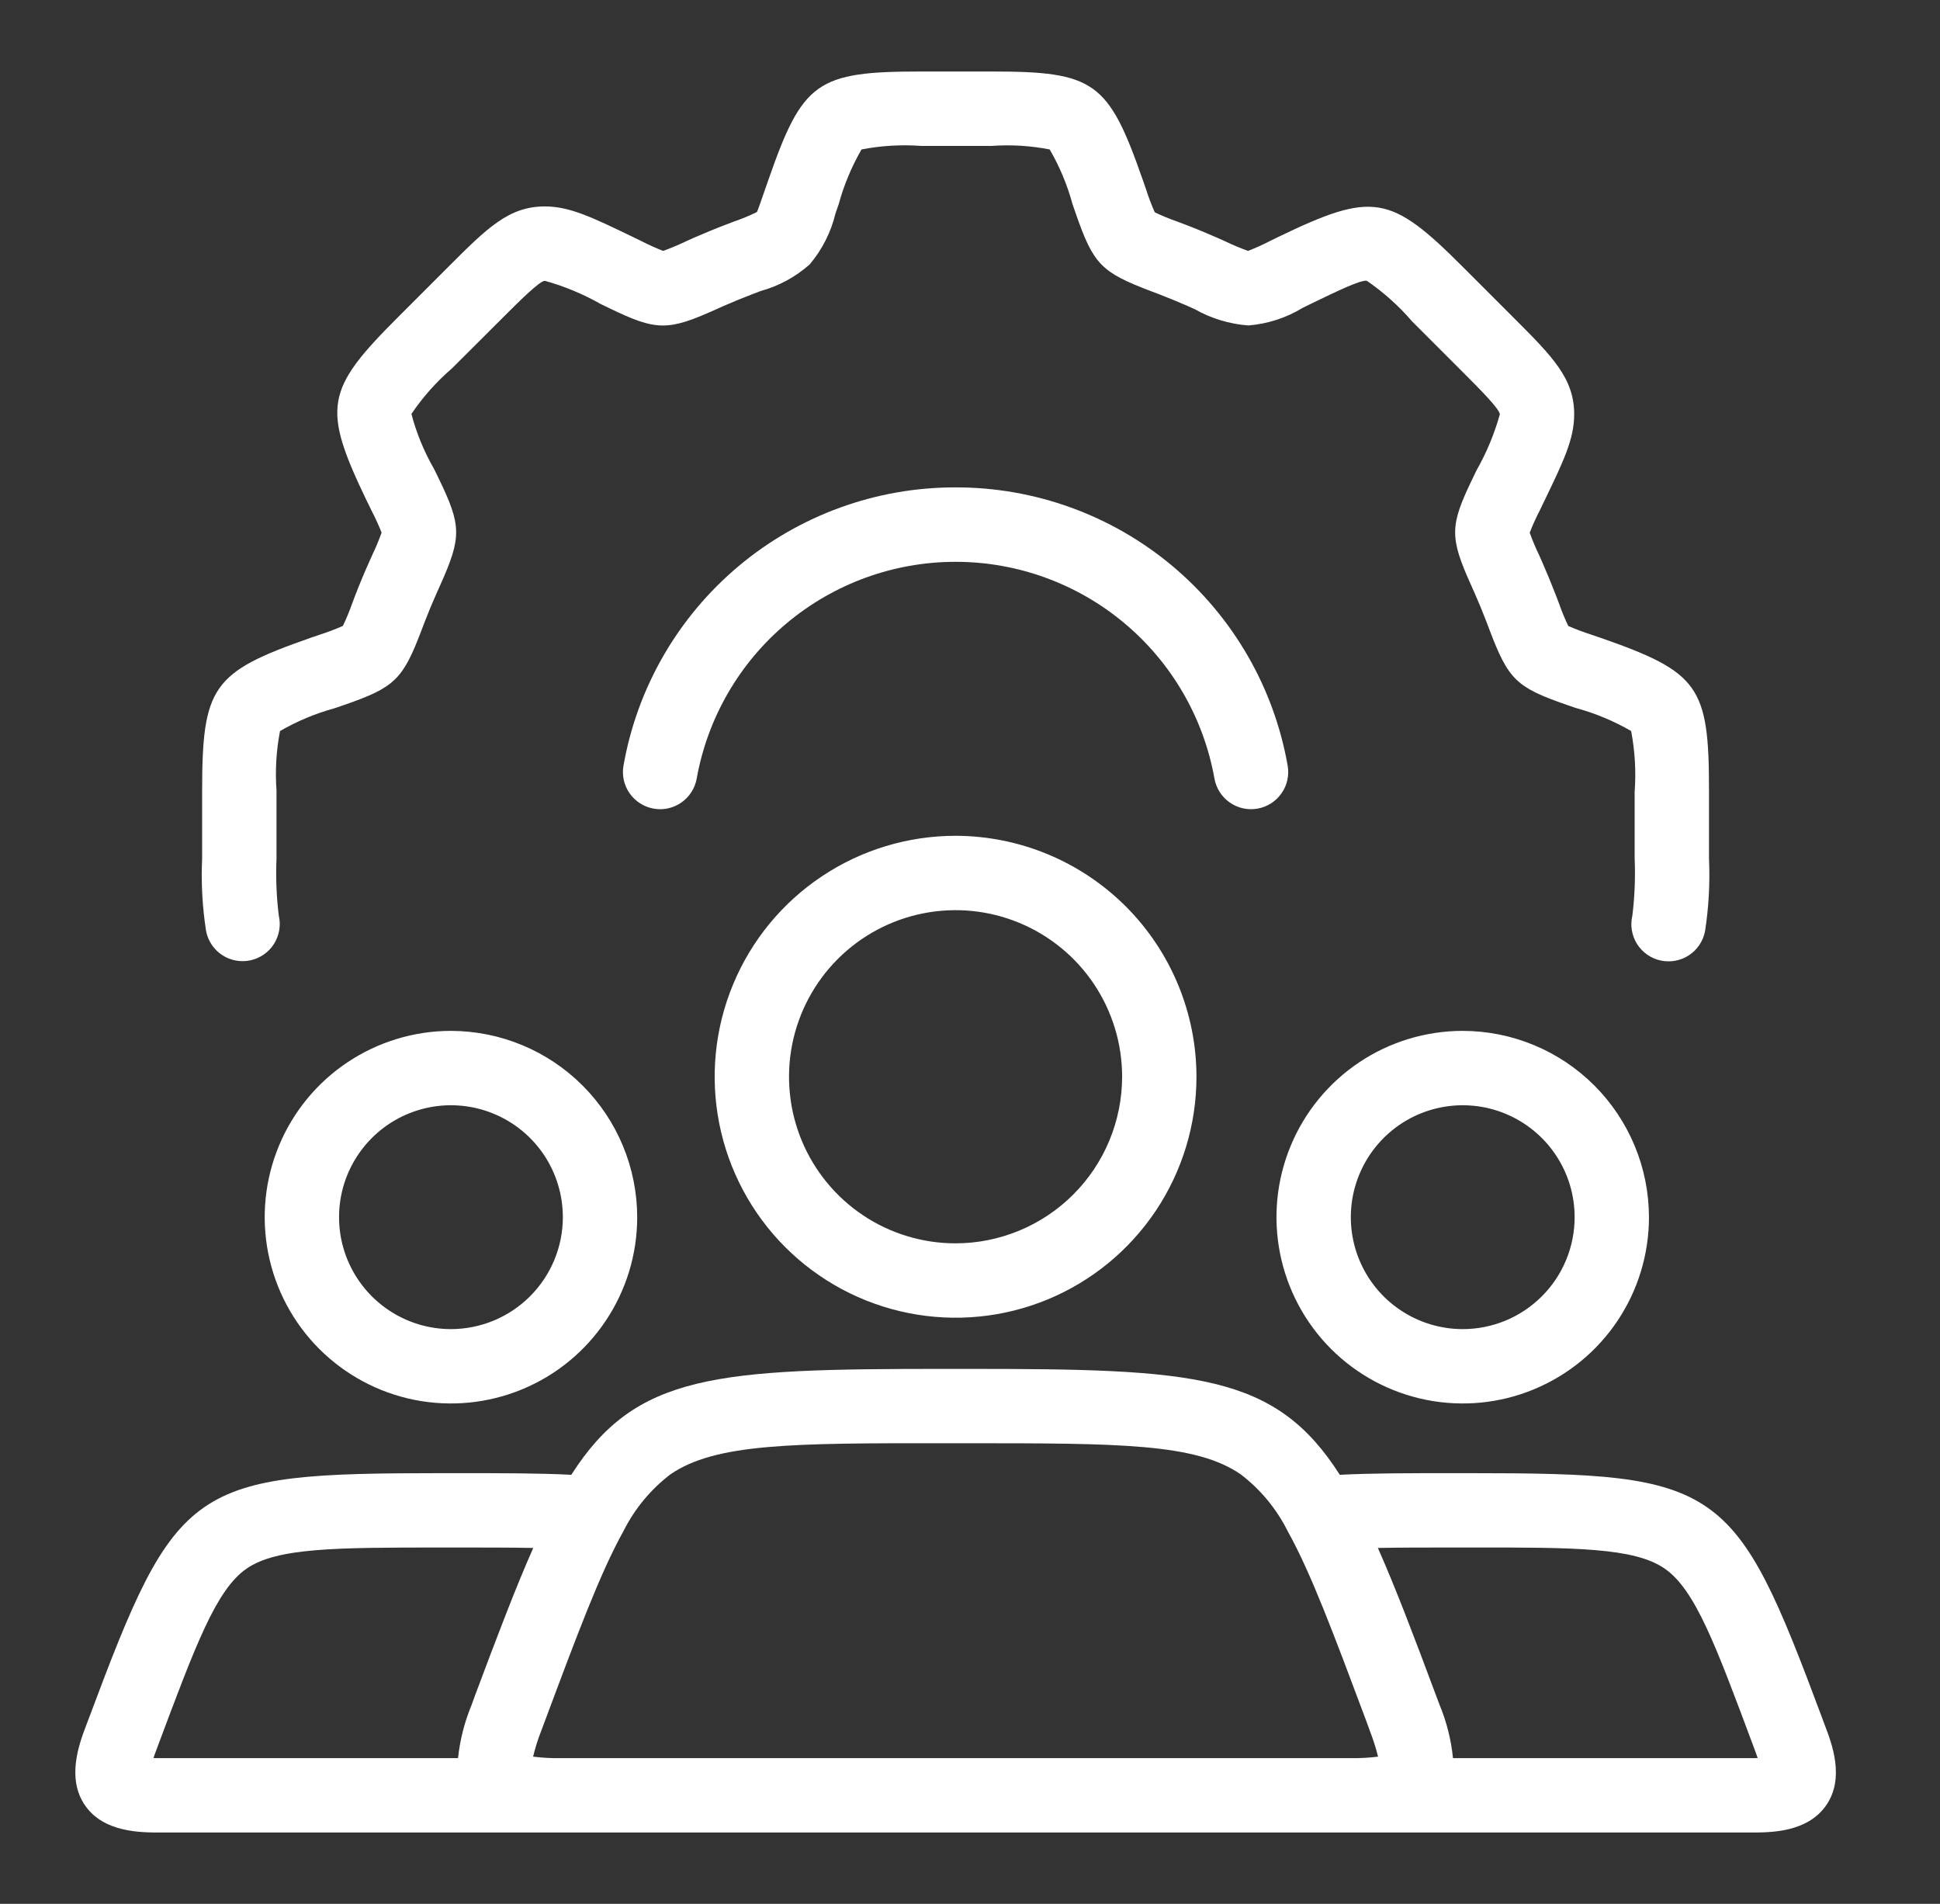 <svg width="53" height="52" viewBox="0 0 53 52" fill="none" xmlns="http://www.w3.org/2000/svg">
<rect x="0" y="0" width="53" height="52" fill="#333333" stroke="none"/>
<path d="M43.743 17.426L43.699 17.411C43.682 17.405 43.666 17.4 43.649 17.395L43.467 17.332C43.255 17.264 43.047 17.186 42.844 17.097C42.749 16.896 42.664 16.691 42.591 16.481L42.504 16.253C42.393 15.963 42.274 15.678 42.145 15.38L42.05 15.166C41.953 14.965 41.866 14.759 41.791 14.549C41.871 14.344 41.962 14.143 42.063 13.947L42.175 13.714C42.711 12.606 43.006 11.996 43.006 11.317C43.006 10.332 42.415 9.741 41.343 8.669L39.99 7.316C37.983 5.304 37.512 5.224 34.919 6.473L34.701 6.58C34.504 6.681 34.303 6.772 34.097 6.853C33.885 6.777 33.678 6.691 33.476 6.593L33.253 6.493C32.969 6.369 32.682 6.249 32.393 6.139L32.16 6.051C31.951 5.978 31.747 5.894 31.548 5.799C31.456 5.592 31.376 5.381 31.308 5.165L31.216 4.902C30.283 2.229 29.897 1.953 27.093 1.953H25.157C22.318 1.953 21.928 2.229 20.995 4.905L20.904 5.165C20.805 5.45 20.704 5.744 20.68 5.79C20.478 5.89 20.27 5.977 20.056 6.049L19.82 6.14C19.53 6.25 19.244 6.369 18.947 6.498L18.733 6.595C18.532 6.691 18.326 6.777 18.116 6.853C17.911 6.772 17.71 6.682 17.515 6.581L17.281 6.468C16.173 5.933 15.563 5.638 14.884 5.638C13.899 5.638 13.308 6.228 12.236 7.3L10.883 8.653C8.872 10.66 8.791 11.131 10.041 13.724C10.05 13.742 10.059 13.761 10.07 13.78L10.148 13.942C10.251 14.139 10.343 14.341 10.425 14.547C10.351 14.754 10.267 14.958 10.171 15.156L10.075 15.372C9.953 15.643 9.829 15.939 9.709 16.25L9.621 16.483C9.548 16.691 9.463 16.896 9.368 17.095C9.162 17.186 8.951 17.266 8.735 17.335L8.565 17.394C8.548 17.399 8.531 17.404 8.514 17.41L8.47 17.426C5.798 18.36 5.522 18.749 5.522 21.627V23.447C5.492 24.111 5.528 24.777 5.631 25.434C5.657 25.567 5.709 25.692 5.785 25.804C5.86 25.916 5.957 26.012 6.07 26.086C6.182 26.16 6.309 26.211 6.441 26.235C6.574 26.26 6.71 26.258 6.842 26.229C6.974 26.201 7.099 26.146 7.209 26.069C7.32 25.992 7.414 25.893 7.486 25.779C7.558 25.665 7.606 25.538 7.629 25.405C7.651 25.272 7.647 25.136 7.616 25.005C7.553 24.488 7.532 23.968 7.554 23.448V21.589C7.515 21.047 7.547 20.501 7.65 19.967C8.118 19.696 8.619 19.487 9.14 19.344C9.156 19.339 9.173 19.334 9.189 19.328L9.401 19.255C10.785 18.774 11.003 18.564 11.519 17.205L11.606 16.977C11.711 16.704 11.818 16.447 11.927 16.205L12.025 15.986C12.617 14.663 12.612 14.361 11.978 13.053L11.877 12.846C11.868 12.828 11.859 12.809 11.849 12.792C11.581 12.325 11.376 11.825 11.24 11.305C11.552 10.844 11.924 10.427 12.345 10.064L13.675 8.738C14.175 8.237 14.742 7.67 14.886 7.67C15.419 7.818 15.932 8.032 16.413 8.305L16.631 8.41C17.937 9.042 18.239 9.046 19.568 8.447L19.766 8.358C20.025 8.246 20.284 8.138 20.546 8.038L20.777 7.95C21.274 7.814 21.733 7.565 22.119 7.223C22.46 6.82 22.702 6.343 22.825 5.83L22.914 5.574C23.056 5.052 23.266 4.551 23.536 4.082C24.071 3.978 24.618 3.946 25.161 3.985H27.093C27.623 3.948 28.156 3.98 28.677 4.082C28.949 4.55 29.158 5.051 29.3 5.573L29.39 5.833C29.871 7.217 30.081 7.435 31.44 7.951L31.667 8.037C31.93 8.138 32.189 8.246 32.436 8.353L32.642 8.446C33.09 8.699 33.589 8.85 34.102 8.889C34.629 8.848 35.138 8.683 35.589 8.408L35.838 8.286C36.495 7.969 37.17 7.639 37.341 7.669C37.8 7.984 38.215 8.356 38.578 8.778L39.906 10.106C40.406 10.606 40.975 11.175 40.975 11.317C40.826 11.85 40.613 12.363 40.339 12.844L40.234 13.062C39.602 14.368 39.599 14.67 40.197 15.999L40.286 16.198C40.399 16.456 40.507 16.715 40.607 16.977L40.692 17.201C41.208 18.563 41.423 18.774 42.801 19.251L43.024 19.328C43.04 19.334 43.056 19.339 43.072 19.343C43.593 19.486 44.094 19.696 44.562 19.966C44.666 20.513 44.699 21.072 44.658 21.627V23.447C44.68 23.967 44.659 24.488 44.596 25.004C44.565 25.135 44.559 25.272 44.581 25.405C44.603 25.539 44.651 25.667 44.723 25.782C44.795 25.896 44.889 25.995 45 26.073C45.111 26.151 45.236 26.206 45.368 26.234C45.501 26.263 45.637 26.265 45.77 26.24C45.903 26.215 46.03 26.164 46.143 26.09C46.256 26.015 46.353 25.919 46.428 25.806C46.503 25.694 46.555 25.567 46.581 25.434C46.683 24.778 46.719 24.112 46.689 23.448V21.589C46.691 18.75 46.415 18.361 43.743 17.426Z" fill="white"/>
<path d="M26.106 13.312C23.941 13.308 21.845 14.068 20.185 15.457C18.525 16.847 17.409 18.778 17.034 20.909C17.01 21.041 17.013 21.175 17.042 21.306C17.071 21.436 17.125 21.559 17.201 21.668C17.278 21.778 17.375 21.871 17.488 21.942C17.6 22.014 17.726 22.063 17.857 22.086C17.988 22.11 18.123 22.107 18.253 22.078C18.383 22.049 18.507 21.995 18.616 21.918C18.725 21.842 18.818 21.745 18.89 21.632C18.962 21.52 19.011 21.394 19.034 21.263C19.331 19.604 20.202 18.101 21.495 17.02C22.788 15.938 24.42 15.345 26.106 15.345C27.792 15.345 29.424 15.938 30.717 17.02C32.009 18.101 32.881 19.604 33.178 21.263C33.225 21.528 33.375 21.764 33.596 21.918C33.816 22.073 34.09 22.133 34.355 22.086C34.62 22.039 34.856 21.889 35.01 21.668C35.165 21.448 35.225 21.175 35.178 20.909C34.802 18.778 33.686 16.847 32.027 15.457C30.367 14.068 28.27 13.308 26.106 13.312Z" fill="white"/>
<path d="M12.322 28.156C11.316 28.156 10.332 28.454 9.495 29.013C8.658 29.571 8.005 30.366 7.62 31.296C7.234 32.225 7.133 33.248 7.329 34.235C7.525 35.222 8.009 36.129 8.72 36.841C9.432 37.553 10.338 38.038 11.325 38.235C12.312 38.431 13.335 38.331 14.265 37.946C15.195 37.562 15.99 36.91 16.549 36.073C17.109 35.237 17.408 34.253 17.408 33.247C17.407 31.898 16.87 30.604 15.917 29.65C14.964 28.696 13.671 28.159 12.322 28.156ZM12.322 36.302C11.717 36.302 11.126 36.123 10.623 35.787C10.12 35.451 9.728 34.974 9.496 34.415C9.264 33.857 9.204 33.242 9.321 32.649C9.439 32.055 9.731 31.511 10.158 31.083C10.586 30.655 11.131 30.364 11.724 30.246C12.317 30.128 12.932 30.189 13.491 30.421C14.049 30.652 14.527 31.044 14.863 31.547C15.198 32.05 15.377 32.642 15.377 33.247C15.376 34.056 15.053 34.833 14.481 35.405C13.908 35.978 13.132 36.3 12.322 36.302ZM39.959 28.156C38.953 28.157 37.969 28.455 37.133 29.015C36.297 29.574 35.645 30.369 35.26 31.298C34.875 32.228 34.774 33.251 34.971 34.238C35.167 35.224 35.652 36.131 36.363 36.843C37.075 37.554 37.981 38.038 38.968 38.235C39.955 38.431 40.978 38.331 41.907 37.946C42.837 37.561 43.632 36.909 44.191 36.073C44.75 35.236 45.049 34.253 45.049 33.247C45.048 31.897 44.511 30.603 43.557 29.648C42.603 28.694 41.309 28.157 39.959 28.156ZM39.959 36.302C39.354 36.301 38.764 36.121 38.261 35.785C37.758 35.449 37.367 34.971 37.136 34.413C36.905 33.854 36.845 33.239 36.963 32.646C37.082 32.053 37.373 31.509 37.801 31.081C38.229 30.654 38.774 30.363 39.367 30.246C39.96 30.128 40.574 30.189 41.133 30.421C41.691 30.653 42.169 31.045 42.504 31.548C42.84 32.051 43.019 32.642 43.018 33.247C43.018 33.648 42.939 34.045 42.785 34.416C42.631 34.787 42.406 35.124 42.121 35.408C41.837 35.691 41.5 35.916 41.129 36.07C40.758 36.223 40.361 36.302 39.959 36.302Z" fill="white"/>
<path d="M49.859 47.134L49.794 46.959C47.385 40.496 47.024 40.236 40.142 40.236H39.715C38.484 40.236 37.465 40.236 36.603 40.281C34.84 37.514 32.659 37.388 26.415 37.388H25.801C19.557 37.388 17.372 37.514 15.608 40.281C14.751 40.236 13.727 40.236 12.501 40.236H12.074C5.196 40.236 4.831 40.496 2.422 46.947L2.352 47.13C2.162 47.634 1.812 48.572 2.324 49.312C2.836 50.051 3.839 50.051 4.376 50.051H47.836C48.373 50.051 49.372 50.051 49.888 49.312C50.404 48.572 50.05 47.634 49.859 47.134ZM12.883 46.569C12.69 47.032 12.566 47.521 12.513 48.02H4.376C4.307 48.02 4.246 48.02 4.193 48.016C4.209 47.967 4.229 47.906 4.254 47.845L4.323 47.658C5.347 44.924 5.907 43.417 6.736 42.844C7.565 42.271 9.165 42.267 12.098 42.267H12.501C13.273 42.267 13.963 42.267 14.568 42.279C14.085 43.368 13.581 44.697 12.972 46.322L12.883 46.569ZM36.908 48.02H15.3C15.054 48.023 14.808 48.01 14.564 47.979C14.621 47.741 14.694 47.508 14.784 47.28L14.877 47.032C15.775 44.627 16.401 42.954 17.03 41.824C17.034 41.82 17.034 41.816 17.038 41.808C17.341 41.207 17.776 40.682 18.31 40.273C19.541 39.419 21.657 39.415 25.846 39.419H26.37C30.575 39.419 32.675 39.419 33.902 40.273C34.433 40.68 34.867 41.202 35.169 41.8C35.174 41.811 35.179 41.822 35.186 41.833C35.815 42.962 36.437 44.632 37.335 47.028L37.424 47.276C37.514 47.505 37.589 47.74 37.648 47.979C37.402 48.01 37.155 48.023 36.908 48.02ZM47.836 48.02H39.695C39.645 47.52 39.522 47.03 39.329 46.565L39.236 46.318C38.631 44.697 38.127 43.368 37.643 42.279C38.253 42.267 38.939 42.267 39.715 42.267H40.117C43.03 42.263 44.647 42.267 45.48 42.844C46.313 43.421 46.869 44.928 47.893 47.67L47.958 47.845C47.983 47.91 48.003 47.967 48.019 48.016C47.966 48.02 47.905 48.02 47.836 48.02ZM26.106 22.828C24.804 22.828 23.532 23.214 22.45 23.937C21.367 24.66 20.524 25.688 20.026 26.891C19.527 28.093 19.397 29.417 19.651 30.693C19.905 31.97 20.532 33.143 21.452 34.063C22.373 34.983 23.545 35.61 24.822 35.864C26.099 36.118 27.422 35.988 28.625 35.49C29.827 34.992 30.855 34.148 31.578 33.066C32.301 31.983 32.687 30.711 32.687 29.409C32.685 27.665 31.991 25.992 30.757 24.758C29.523 23.525 27.851 22.831 26.106 22.828ZM26.106 33.959C25.206 33.959 24.326 33.693 23.578 33.193C22.83 32.693 22.247 31.982 21.902 31.151C21.558 30.319 21.468 29.404 21.643 28.522C21.819 27.639 22.252 26.828 22.889 26.192C23.525 25.556 24.336 25.122 25.218 24.947C26.101 24.771 27.016 24.861 27.847 25.206C28.678 25.55 29.389 26.133 29.889 26.881C30.389 27.63 30.656 28.509 30.656 29.409C30.654 30.616 30.175 31.772 29.322 32.625C28.469 33.478 27.312 33.958 26.106 33.959Z" fill="white"/>
</svg>
